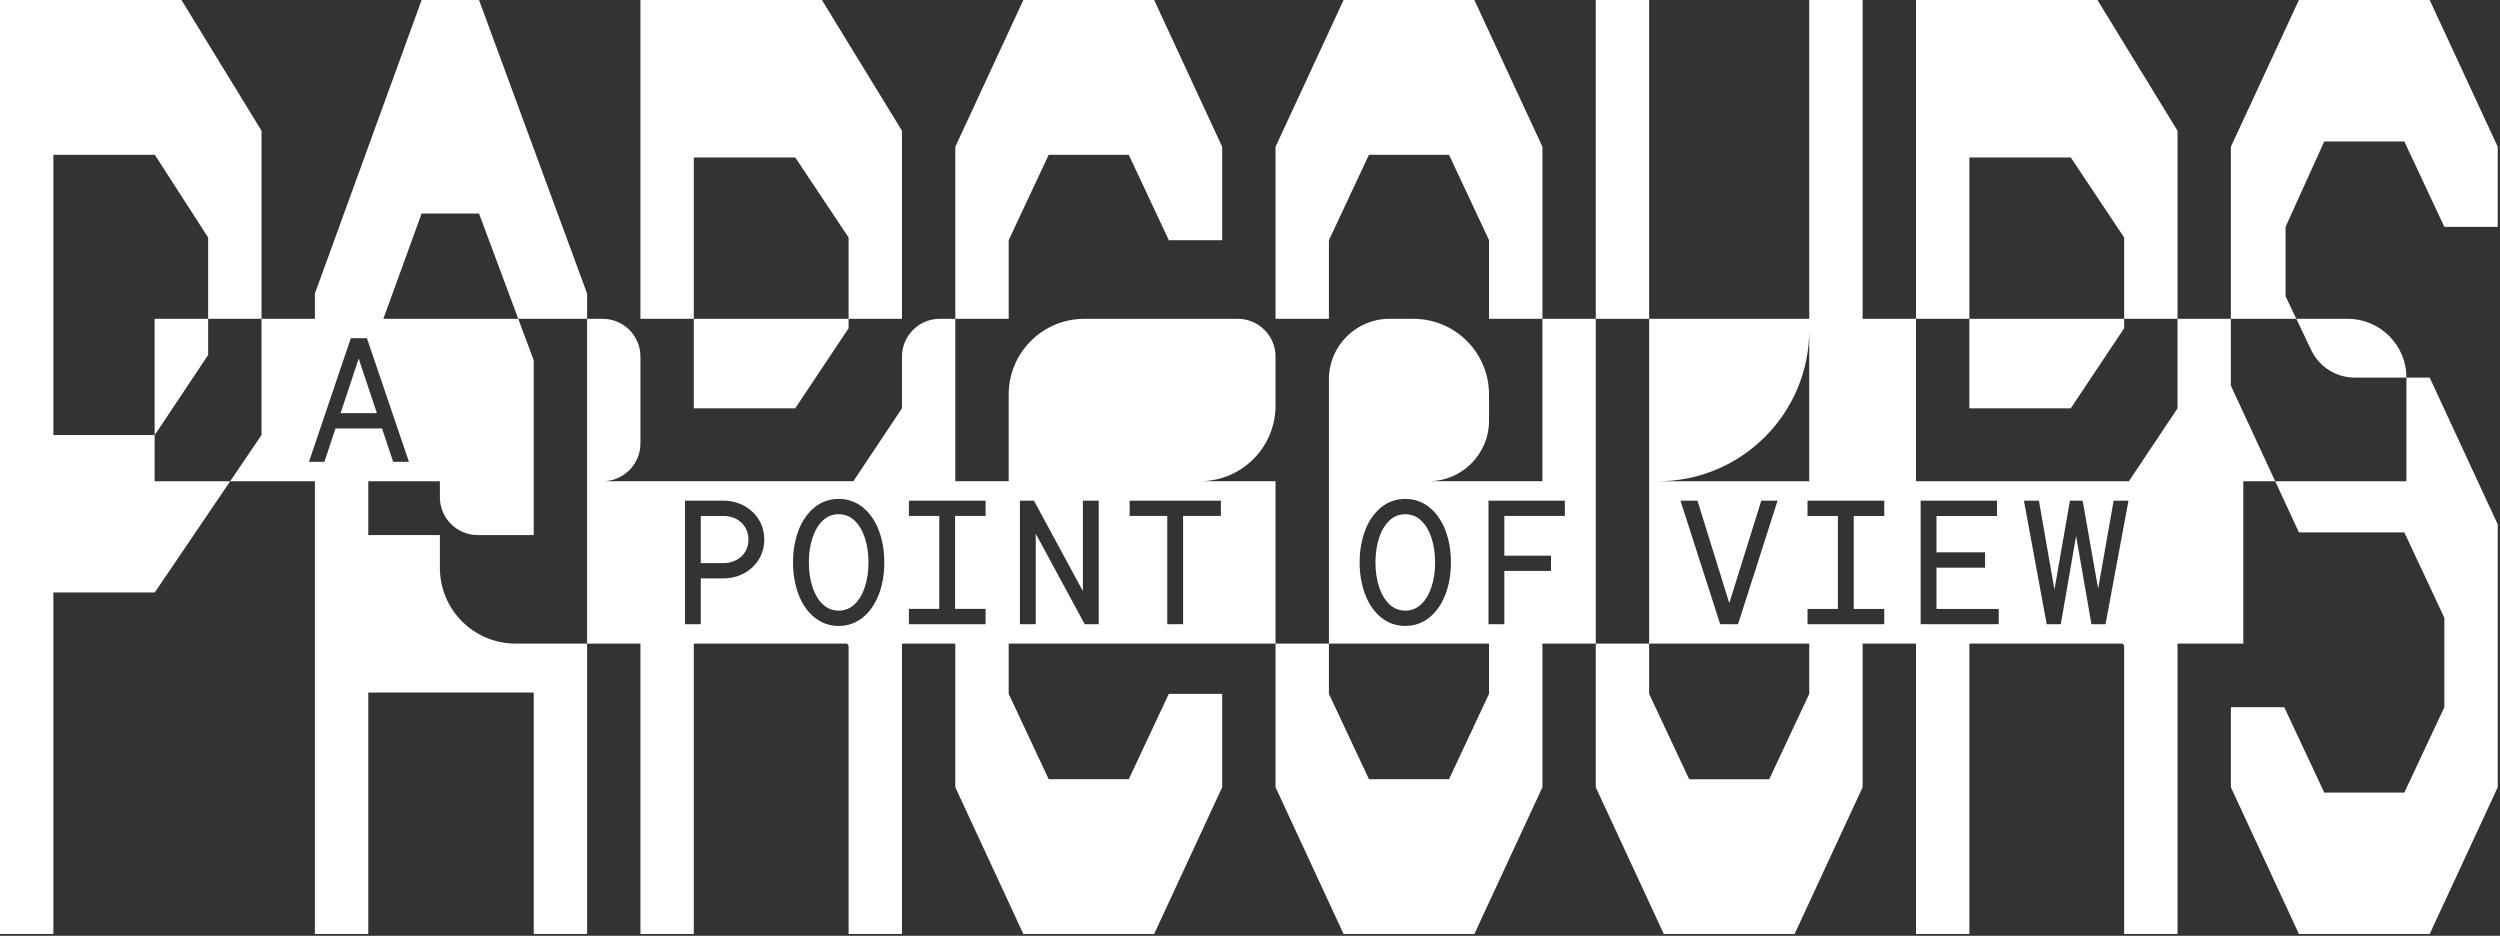 <svg width="903" height="338" viewBox="0 0 903 338" fill="none" xmlns="http://www.w3.org/2000/svg">
<rect x="0" y="0" width="903" height="338" fill="#333333" stroke="none"/>
<path d="M94.464 115.16V47.234L65.546 0H0V337.37H19.28V213.991H55.908L83.138 173.824H55.849V157.119H19.28V55.908H55.908L75.184 85.79V115.16H94.464Z" fill="white"/>
<path d="M296.878 0H231.328V115.16H250.603V56.872H287.236L306.512 85.79V115.16H325.792V47.234L296.878 0Z" fill="white"/>
<path d="M416.874 0H369.64L345.059 53.013V115.16H364.339V86.754L378.796 55.908H407.714L422.175 86.754H441.451V53.013L416.874 0Z" fill="white"/>
<path d="M532.537 0H485.311L460.726 53.013V115.16H480.006V86.754L494.467 55.908H523.385L537.837 86.754V115.16H557.122V53.013L532.537 0Z" fill="white"/>
<path d="M576.391 0V115.16H595.667V0H576.391Z" fill="white"/>
<path d="M805.79 139.285V115.16H786.523V147.481L768.957 173.824H692.059V115.16H672.778V0H653.503V115.16H595.667V232.461H653.503V250.616L639.042 281.461H610.128L595.667 250.616V232.461H576.391V284.357L600.967 337.37H648.202L672.778 284.357V232.461H692.059V337.37H711.339V232.461H766.705L767.243 233.267V337.37H786.523V232.461H810.285V173.824H821.799L805.79 139.285ZM653.503 119.173V173.824H598.852C629.033 173.824 653.503 149.358 653.503 119.173ZM627.779 225.463H621.331L621.246 225.199L606.985 180.839H613.121L624.619 217.851L636.176 180.839H642.061L627.779 225.463ZM680.595 186.37H669.567V219.936H680.595V225.463H652.884V219.936H663.848V186.37H652.884V180.839H680.595V186.37ZM721.945 225.463H693.735V180.839H721.318V186.37H699.453V199.509H716.993V205.04H699.453V219.936H721.945V225.463ZM768.723 181.291L760.518 225.463H755.426L749.89 193.56L744.355 225.463H739.267L731.041 180.839H736.461L742.061 212.981L747.66 180.839H752.253L757.848 212.644L763.447 180.839H768.808L768.723 181.291Z" fill="white"/>
<path d="M757.605 0H692.059V115.16H711.339V56.872H747.963L767.243 85.79V115.16H786.523V47.234L757.605 0Z" fill="white"/>
<path d="M877.6 136.393H869.203V173.824H821.798L830.37 192.302H868.444L882.901 223.147V255.439L868.444 286.284H839.526L825.069 255.439H805.789V284.357L830.37 337.37H877.6L902.181 284.357V189.411L877.6 136.393ZM877.6 0H830.37L805.789 53.017V115.16H829.432L825.551 106.994V81.935L839.526 51.09H868.444L882.901 81.935H902.181V53.017L877.6 0Z" fill="white"/>
<path d="M75.184 115.157V128.198L55.909 157.116H55.849V115.157H75.184Z" fill="white"/>
<path d="M212.059 106.03L173.022 0H152.296L113.74 106.03V115.16H94.464V157.119L83.138 173.824H113.74V337.37H133.02V250.138H192.784V337.37H212.059V232.457H186.212C171.124 232.457 158.889 220.226 158.889 205.134V193.266H133.02V173.824H158.889V179.602C158.889 187.15 165.009 193.266 172.553 193.266H192.784V130.129L187.201 115.16H138.466L152.296 77.116H173.022L187.201 115.16H212.059V106.03ZM147.703 166.791H142.005L137.988 154.765H121.177L117.186 166.791H111.608L113.74 160.493L126.717 122.167H132.53L134.167 126.977L147.703 166.791Z" fill="white"/>
<path d="M136.142 149.23H123.016L129.562 129.524L133.021 139.883L136.142 149.23Z" fill="white"/>
<path d="M269.169 190.471C269.945 191.763 270.338 193.247 270.338 194.88C270.338 196.514 269.945 197.998 269.169 199.286C268.397 200.578 267.31 201.593 265.941 202.309C264.559 203.026 263.028 203.392 261.386 203.392H253.126V186.368H261.386C263.028 186.368 264.559 186.731 265.941 187.451C267.31 188.168 268.397 189.183 269.169 190.471Z" fill="white"/>
<path d="M312.366 194.214C311.496 191.595 310.23 189.501 308.618 187.983C307.027 186.495 305.112 185.74 302.929 185.74C300.745 185.74 298.826 186.495 297.235 187.983C295.619 189.501 294.357 191.595 293.487 194.214C292.604 196.858 292.156 199.864 292.156 203.148C292.156 206.432 292.604 209.438 293.487 212.082C294.357 214.701 295.619 216.799 297.235 218.313C298.826 219.801 300.741 220.56 302.929 220.56C305.116 220.56 307.027 219.801 308.618 218.313C310.23 216.799 311.496 214.701 312.37 212.082C313.249 209.434 313.697 206.432 313.697 203.148C313.697 199.864 313.249 196.862 312.366 194.214ZM312.366 194.214C311.496 191.595 310.23 189.501 308.618 187.983C307.027 186.495 305.112 185.74 302.929 185.74C300.745 185.74 298.826 186.495 297.235 187.983C295.619 189.501 294.357 191.595 293.487 194.214C292.604 196.858 292.156 199.864 292.156 203.148C292.156 206.432 292.604 209.438 293.487 212.082C294.357 214.701 295.619 216.799 297.235 218.313C298.826 219.801 300.741 220.56 302.929 220.56C305.116 220.56 307.027 219.801 308.618 218.313C310.23 216.799 311.496 214.701 312.37 212.082C313.249 209.434 313.697 206.432 313.697 203.148C313.697 199.864 313.249 196.862 312.366 194.214ZM312.366 194.214C311.496 191.595 310.23 189.501 308.618 187.983C307.027 186.495 305.112 185.74 302.929 185.74C300.745 185.74 298.826 186.495 297.235 187.983C295.619 189.501 294.357 191.595 293.487 194.214C292.604 196.858 292.156 199.864 292.156 203.148C292.156 206.432 292.604 209.438 293.487 212.082C294.357 214.701 295.619 216.799 297.235 218.313C298.826 219.801 300.741 220.56 302.929 220.56C305.116 220.56 307.027 219.801 308.618 218.313C310.23 216.799 311.496 214.701 312.37 212.082C313.249 209.434 313.697 206.432 313.697 203.148C313.697 199.864 313.249 196.862 312.366 194.214ZM312.366 194.214C311.496 191.595 310.23 189.501 308.618 187.983C307.027 186.495 305.112 185.74 302.929 185.74C300.745 185.74 298.826 186.495 297.235 187.983C295.619 189.501 294.357 191.595 293.487 194.214C292.604 196.858 292.156 199.864 292.156 203.148C292.156 206.432 292.604 209.438 293.487 212.082C294.357 214.701 295.619 216.799 297.235 218.313C298.826 219.801 300.741 220.56 302.929 220.56C305.116 220.56 307.027 219.801 308.618 218.313C310.23 216.799 311.496 214.701 312.37 212.082C313.249 209.434 313.697 206.432 313.697 203.148C313.697 199.864 313.249 196.862 312.366 194.214ZM312.366 194.214C311.496 191.595 310.23 189.501 308.618 187.983C307.027 186.495 305.112 185.74 302.929 185.74C300.745 185.74 298.826 186.495 297.235 187.983C295.619 189.501 294.357 191.595 293.487 194.214C292.604 196.858 292.156 199.864 292.156 203.148C292.156 206.432 292.604 209.438 293.487 212.082C294.357 214.701 295.619 216.799 297.235 218.313C298.826 219.801 300.741 220.56 302.929 220.56C305.116 220.56 307.027 219.801 308.618 218.313C310.23 216.799 311.496 214.701 312.37 212.082C313.249 209.434 313.697 206.432 313.697 203.148C313.697 199.864 313.249 196.862 312.366 194.214ZM312.366 194.214C311.496 191.595 310.23 189.501 308.618 187.983C307.027 186.495 305.112 185.74 302.929 185.74C300.745 185.74 298.826 186.495 297.235 187.983C295.619 189.501 294.357 191.595 293.487 194.214C292.604 196.858 292.156 199.864 292.156 203.148C292.156 206.432 292.604 209.438 293.487 212.082C294.357 214.701 295.619 216.799 297.235 218.313C298.826 219.801 300.741 220.56 302.929 220.56C305.116 220.56 307.027 219.801 308.618 218.313C310.23 216.799 311.496 214.701 312.37 212.082C313.249 209.434 313.697 206.432 313.697 203.148C313.697 199.864 313.249 196.862 312.366 194.214ZM312.366 194.214C311.496 191.595 310.23 189.501 308.618 187.983C307.027 186.495 305.112 185.74 302.929 185.74C300.745 185.74 298.826 186.495 297.235 187.983C295.619 189.501 294.357 191.595 293.487 194.214C292.604 196.858 292.156 199.864 292.156 203.148C292.156 206.432 292.604 209.438 293.487 212.082C294.357 214.701 295.619 216.799 297.235 218.313C298.826 219.801 300.741 220.56 302.929 220.56C305.116 220.56 307.027 219.801 308.618 218.313C310.23 216.799 311.496 214.701 312.37 212.082C313.249 209.434 313.697 206.432 313.697 203.148C313.697 199.864 313.249 196.862 312.366 194.214ZM312.366 194.214C311.496 191.595 310.23 189.501 308.618 187.983C307.027 186.495 305.112 185.74 302.929 185.74C300.745 185.74 298.826 186.495 297.235 187.983C295.619 189.501 294.357 191.595 293.487 194.214C292.604 196.858 292.156 199.864 292.156 203.148C292.156 206.432 292.604 209.438 293.487 212.082C294.357 214.701 295.619 216.799 297.235 218.313C298.826 219.801 300.741 220.56 302.929 220.56C305.116 220.56 307.027 219.801 308.618 218.313C310.23 216.799 311.496 214.701 312.37 212.082C313.249 209.434 313.697 206.432 313.697 203.148C313.697 199.864 313.249 196.862 312.366 194.214ZM312.366 194.214C311.496 191.595 310.23 189.501 308.618 187.983C307.027 186.495 305.112 185.74 302.929 185.74C300.745 185.74 298.826 186.495 297.235 187.983C295.619 189.501 294.357 191.595 293.487 194.214C292.604 196.858 292.156 199.864 292.156 203.148C292.156 206.432 292.604 209.438 293.487 212.082C294.357 214.701 295.619 216.799 297.235 218.313C298.826 219.801 300.741 220.56 302.929 220.56C305.116 220.56 307.027 219.801 308.618 218.313C310.23 216.799 311.496 214.701 312.37 212.082C313.249 209.434 313.697 206.432 313.697 203.148C313.697 199.864 313.249 196.862 312.366 194.214ZM312.366 194.214C311.496 191.595 310.23 189.501 308.618 187.983C307.027 186.495 305.112 185.74 302.929 185.74C300.745 185.74 298.826 186.495 297.235 187.983C295.619 189.501 294.357 191.595 293.487 194.214C292.604 196.858 292.156 199.864 292.156 203.148C292.156 206.432 292.604 209.438 293.487 212.082C294.357 214.701 295.619 216.799 297.235 218.313C298.826 219.801 300.741 220.56 302.929 220.56C305.116 220.56 307.027 219.801 308.618 218.313C310.23 216.799 311.496 214.701 312.37 212.082C313.249 209.434 313.697 206.432 313.697 203.148C313.697 199.864 313.249 196.862 312.366 194.214ZM460.726 146.497V128.817C460.726 121.273 454.615 115.157 447.067 115.157H391.661C376.569 115.157 364.338 127.388 364.338 142.48V173.821H345.058V115.157H339.455C331.906 115.157 325.791 121.273 325.791 128.817V147.478L308.229 173.821H217.667C225.216 173.821 231.327 167.705 231.327 160.161V128.817C231.327 121.273 225.216 115.157 217.667 115.157H212.059V232.458H231.327V337.367H250.602V232.458H305.974L306.511 233.264V337.367H325.791V232.458H345.058V284.354L369.639 337.367H416.873L441.45 284.354V250.613H422.174L407.713 281.458H378.795L364.338 250.613V232.458H460.726V173.821H433.407C448.495 173.821 460.726 161.59 460.726 146.497ZM274.122 202.001C272.838 204.116 271.038 205.818 268.778 207.059C266.518 208.291 263.946 208.922 261.136 208.922H253.127V225.46H247.408V180.836H261.136C263.946 180.836 266.514 181.463 268.778 182.699C271.042 183.94 272.838 185.638 274.122 187.757C275.405 189.872 276.058 192.269 276.058 194.879C276.058 197.489 275.405 199.881 274.122 202.001ZM317.415 214.752C316.081 218.223 314.144 221.008 311.658 223.025C309.155 225.059 306.217 226.087 302.929 226.087C299.641 226.087 296.698 225.059 294.195 223.025C291.709 221.008 289.772 218.223 288.442 214.752C287.111 211.298 286.442 207.395 286.442 203.148C286.442 198.9 287.111 194.998 288.442 191.544C289.772 188.073 291.709 185.288 294.195 183.271C296.698 181.241 299.636 180.209 302.929 180.209C306.221 180.209 309.155 181.241 311.658 183.271C314.144 185.288 316.081 188.073 317.415 191.544C318.742 194.998 319.411 198.905 319.411 203.148C319.411 207.391 318.742 211.298 317.415 214.752ZM356.001 186.367H344.973V219.933H356.001V225.46H328.294V219.933H339.258V186.367H328.294V180.836H356.001V186.367ZM396.86 225.46H391.798L374.113 192.789V225.46H368.398V180.836H373.46L391.141 213.511V180.836H396.86V225.46ZM440.99 180.836V186.367H427.334V225.46H421.616V186.367H408.02V180.836H440.99ZM308.618 187.983C307.027 186.495 305.112 185.74 302.929 185.74C300.745 185.74 298.826 186.495 297.235 187.983C295.619 189.501 294.357 191.595 293.487 194.214C292.604 196.858 292.156 199.864 292.156 203.148C292.156 206.432 292.604 209.438 293.487 212.082C294.357 214.701 295.619 216.799 297.235 218.313C298.826 219.801 300.741 220.56 302.929 220.56C305.116 220.56 307.027 219.801 308.618 218.313C310.23 216.799 311.496 214.701 312.37 212.082C313.249 209.434 313.697 206.432 313.697 203.148C313.697 199.864 313.249 196.862 312.366 194.214C311.496 191.595 310.23 189.501 308.618 187.983ZM312.366 194.214C311.496 191.595 310.23 189.501 308.618 187.983C307.027 186.495 305.112 185.74 302.929 185.74C300.745 185.74 298.826 186.495 297.235 187.983C295.619 189.501 294.357 191.595 293.487 194.214C292.604 196.858 292.156 199.864 292.156 203.148C292.156 206.432 292.604 209.438 293.487 212.082C294.357 214.701 295.619 216.799 297.235 218.313C298.826 219.801 300.741 220.56 302.929 220.56C305.116 220.56 307.027 219.801 308.618 218.313C310.23 216.799 311.496 214.701 312.37 212.082C313.249 209.434 313.697 206.432 313.697 203.148C313.697 199.864 313.249 196.862 312.366 194.214ZM312.366 194.214C311.496 191.595 310.23 189.501 308.618 187.983C307.027 186.495 305.112 185.74 302.929 185.74C300.745 185.74 298.826 186.495 297.235 187.983C295.619 189.501 294.357 191.595 293.487 194.214C292.604 196.858 292.156 199.864 292.156 203.148C292.156 206.432 292.604 209.438 293.487 212.082C294.357 214.701 295.619 216.799 297.235 218.313C298.826 219.801 300.741 220.56 302.929 220.56C305.116 220.56 307.027 219.801 308.618 218.313C310.23 216.799 311.496 214.701 312.37 212.082C313.249 209.434 313.697 206.432 313.697 203.148C313.697 199.864 313.249 196.862 312.366 194.214ZM312.366 194.214C311.496 191.595 310.23 189.501 308.618 187.983C307.027 186.495 305.112 185.74 302.929 185.74C300.745 185.74 298.826 186.495 297.235 187.983C295.619 189.501 294.357 191.595 293.487 194.214C292.604 196.858 292.156 199.864 292.156 203.148C292.156 206.432 292.604 209.438 293.487 212.082C294.357 214.701 295.619 216.799 297.235 218.313C298.826 219.801 300.741 220.56 302.929 220.56C305.116 220.56 307.027 219.801 308.618 218.313C310.23 216.799 311.496 214.701 312.37 212.082C313.249 209.434 313.697 206.432 313.697 203.148C313.697 199.864 313.249 196.862 312.366 194.214ZM312.366 194.214C311.496 191.595 310.23 189.501 308.618 187.983C307.027 186.495 305.112 185.74 302.929 185.74C300.745 185.74 298.826 186.495 297.235 187.983C295.619 189.501 294.357 191.595 293.487 194.214C292.604 196.858 292.156 199.864 292.156 203.148C292.156 206.432 292.604 209.438 293.487 212.082C294.357 214.701 295.619 216.799 297.235 218.313C298.826 219.801 300.741 220.56 302.929 220.56C305.116 220.56 307.027 219.801 308.618 218.313C310.23 216.799 311.496 214.701 312.37 212.082C313.249 209.434 313.697 206.432 313.697 203.148C313.697 199.864 313.249 196.862 312.366 194.214ZM312.366 194.214C311.496 191.595 310.23 189.501 308.618 187.983C307.027 186.495 305.112 185.74 302.929 185.74C300.745 185.74 298.826 186.495 297.235 187.983C295.619 189.501 294.357 191.595 293.487 194.214C292.604 196.858 292.156 199.864 292.156 203.148C292.156 206.432 292.604 209.438 293.487 212.082C294.357 214.701 295.619 216.799 297.235 218.313C298.826 219.801 300.741 220.56 302.929 220.56C305.116 220.56 307.027 219.801 308.618 218.313C310.23 216.799 311.496 214.701 312.37 212.082C313.249 209.434 313.697 206.432 313.697 203.148C313.697 199.864 313.249 196.862 312.366 194.214ZM312.366 194.214C311.496 191.595 310.23 189.501 308.618 187.983C307.027 186.495 305.112 185.74 302.929 185.74C300.745 185.74 298.826 186.495 297.235 187.983C295.619 189.501 294.357 191.595 293.487 194.214C292.604 196.858 292.156 199.864 292.156 203.148C292.156 206.432 292.604 209.438 293.487 212.082C294.357 214.701 295.619 216.799 297.235 218.313C298.826 219.801 300.741 220.56 302.929 220.56C305.116 220.56 307.027 219.801 308.618 218.313C310.23 216.799 311.496 214.701 312.37 212.082C313.249 209.434 313.697 206.432 313.697 203.148C313.697 199.864 313.249 196.862 312.366 194.214ZM312.366 194.214C311.496 191.595 310.23 189.501 308.618 187.983C307.027 186.495 305.112 185.74 302.929 185.74C300.745 185.74 298.826 186.495 297.235 187.983C295.619 189.501 294.357 191.595 293.487 194.214C292.604 196.858 292.156 199.864 292.156 203.148C292.156 206.432 292.604 209.438 293.487 212.082C294.357 214.701 295.619 216.799 297.235 218.313C298.826 219.801 300.741 220.56 302.929 220.56C305.116 220.56 307.027 219.801 308.618 218.313C310.23 216.799 311.496 214.701 312.37 212.082C313.249 209.434 313.697 206.432 313.697 203.148C313.697 199.864 313.249 196.862 312.366 194.214ZM312.366 194.214C311.496 191.595 310.23 189.501 308.618 187.983C307.027 186.495 305.112 185.74 302.929 185.74C300.745 185.74 298.826 186.495 297.235 187.983C295.619 189.501 294.357 191.595 293.487 194.214C292.604 196.858 292.156 199.864 292.156 203.148C292.156 206.432 292.604 209.438 293.487 212.082C294.357 214.701 295.619 216.799 297.235 218.313C298.826 219.801 300.741 220.56 302.929 220.56C305.116 220.56 307.027 219.801 308.618 218.313C310.23 216.799 311.496 214.701 312.37 212.082C313.249 209.434 313.697 206.432 313.697 203.148C313.697 199.864 313.249 196.862 312.366 194.214Z" fill="white"/>
<path d="M306.512 115.157V118.56L287.236 147.478H250.607V115.157H306.512Z" fill="white"/>
<path d="M517.031 194.213C517.91 196.862 518.357 199.868 518.357 203.148C518.357 206.427 517.91 209.434 517.031 212.082C516.157 214.7 514.895 216.799 513.278 218.312C511.688 219.801 509.773 220.56 507.589 220.56C505.406 220.56 503.487 219.801 501.896 218.312C500.28 216.799 499.018 214.7 498.148 212.082C497.265 209.438 496.817 206.431 496.817 203.148C496.817 199.864 497.265 196.857 498.148 194.213C499.018 191.595 500.28 189.501 501.896 187.983C503.487 186.495 505.402 185.74 507.589 185.74C509.777 185.74 511.688 186.495 513.278 187.983C514.895 189.501 516.157 191.595 517.031 194.213Z" fill="white"/>
<path d="M557.122 115.157V173.821H515.986C528.055 173.821 537.837 164.033 537.837 151.96V142.48C537.837 127.388 525.607 115.157 510.519 115.157H501.866C489.793 115.157 480.006 124.944 480.006 137.017V232.458H537.837V250.613L523.385 281.458H494.467L480.006 250.613V232.458H460.726V284.354L485.311 337.367H532.537L557.122 284.354V232.458H576.389V115.157H557.122ZM522.076 214.752C520.741 218.223 518.805 221.008 516.318 223.025C513.815 225.059 510.881 226.087 507.589 226.087C504.297 226.087 501.358 225.059 498.855 223.025C496.369 221.008 494.433 218.223 493.102 214.752C491.776 211.298 491.102 207.395 491.102 203.148C491.102 198.9 491.776 194.998 493.102 191.544C494.433 188.073 496.369 185.288 498.855 183.271C501.358 181.241 504.297 180.209 507.589 180.209C510.881 180.209 513.815 181.241 516.318 183.271C518.805 185.288 520.741 188.073 522.076 191.544C523.402 194.998 524.071 198.905 524.071 203.148C524.071 207.391 523.402 211.298 522.076 214.752ZM565.229 186.367H543.364V200.696H560.218V206.227H543.364V225.46H537.646V180.836H565.229V186.367Z" fill="white"/>
<path d="M767.242 115.157V118.56L747.966 147.478H711.338V115.157H767.242Z" fill="white"/>
<path d="M869.205 136.395H850.577C843.83 136.395 837.685 132.51 834.79 126.416L829.438 115.157H847.971C859.699 115.157 869.205 124.663 869.205 136.39V136.395Z" fill="white"/>
</svg>
